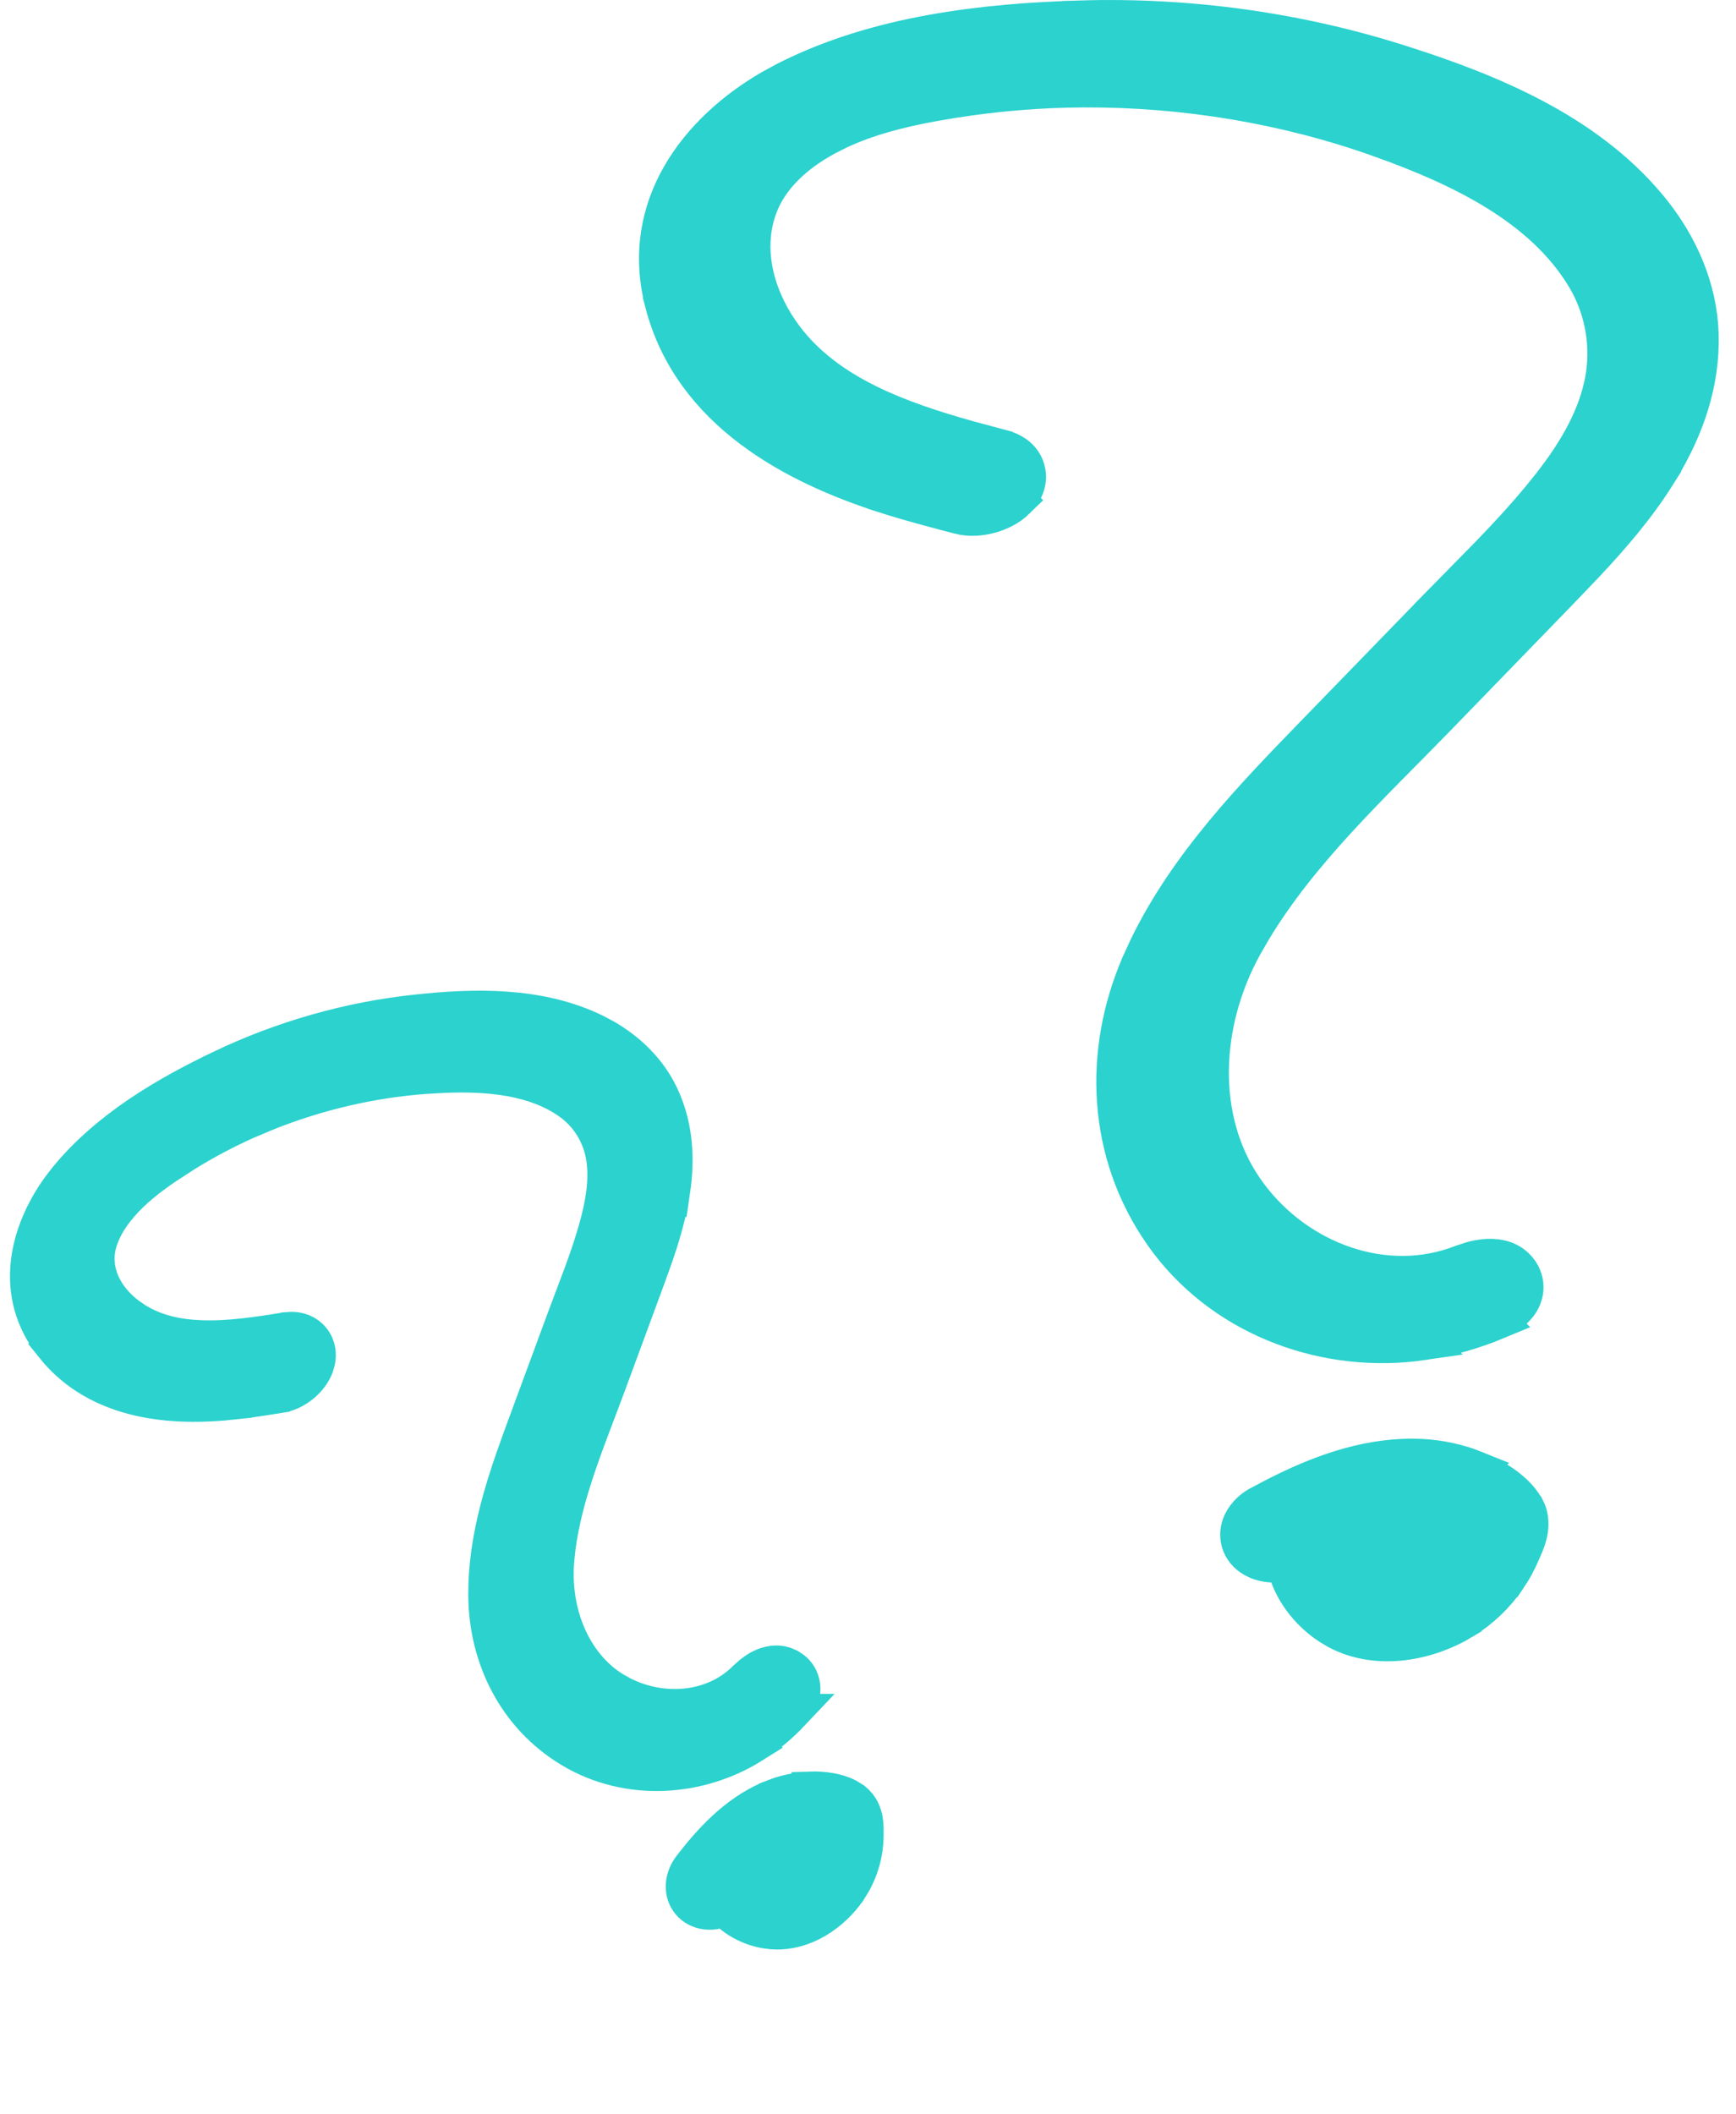 <?xml version="1.0" encoding="UTF-8"?> <svg xmlns="http://www.w3.org/2000/svg" width="46" height="56" viewBox="0 0 46 56" fill="none"><path d="M28.639 0.512C31.528 0.426 34.443 0.83 37.195 1.72H37.196C39.467 2.447 42.005 3.481 43.671 5.478L43.813 5.654C44.511 6.549 45 7.645 45.04 8.837L45.042 9.094C45.024 10.366 44.559 11.532 43.916 12.555L43.917 12.556C43.367 13.433 42.69 14.214 42.002 14.946L41.315 15.663L38.09 18.987C36.314 20.814 34.459 22.526 33.193 24.627L32.948 25.052C31.819 27.106 31.711 29.642 32.965 31.476L33.088 31.648C34.392 33.4 36.712 34.259 38.736 33.469L38.997 33.383C39.102 33.355 39.221 33.33 39.344 33.318C39.538 33.3 39.923 33.298 40.19 33.583L40.242 33.644L40.287 33.708C40.382 33.861 40.421 34.039 40.388 34.222C40.353 34.408 40.253 34.547 40.171 34.635C40.011 34.807 39.797 34.92 39.664 34.976L39.665 34.977C39.041 35.237 38.382 35.427 37.701 35.525L37.702 35.526C35.192 35.894 32.532 34.958 30.958 32.885L30.81 32.681C29.312 30.541 29.2 27.882 30.205 25.549L30.41 25.102C31.48 22.895 33.208 21.116 34.817 19.458L37.983 16.198V16.197L39.44 14.714C39.917 14.222 40.378 13.725 40.812 13.202H40.812L41.09 12.857C41.723 12.049 42.243 11.193 42.461 10.248L42.5 10.06C42.657 9.18 42.512 8.274 42.089 7.492L41.994 7.326C40.871 5.47 38.705 4.43 36.582 3.673V3.672C34.063 2.774 31.381 2.334 28.704 2.345C27.534 2.351 26.363 2.449 25.205 2.635L24.709 2.72C23.832 2.88 22.978 3.098 22.207 3.462L21.882 3.627C21.067 4.07 20.386 4.688 20.095 5.49V5.492C19.752 6.424 19.919 7.464 20.426 8.38L20.539 8.574C21.127 9.528 21.998 10.189 23.02 10.69C23.845 11.094 24.749 11.385 25.659 11.64L26.568 11.884L26.569 11.885L26.658 11.912C26.87 11.987 27.11 12.144 27.192 12.443C27.287 12.79 27.102 13.077 26.93 13.245L26.931 13.246C26.735 13.438 26.473 13.562 26.227 13.629C25.982 13.695 25.691 13.72 25.422 13.65L25.421 13.649C24.778 13.481 24.119 13.309 23.469 13.101V13.1C21.07 12.335 18.342 10.916 17.588 8.031L17.589 8.03C16.918 5.472 18.502 3.462 20.439 2.342L20.83 2.13C23.235 0.907 26.072 0.587 28.639 0.513V0.512Z" fill="#2BD2CE" stroke="#2BD2CE"></path><path d="M37.254 42.149V42.102L37.263 42.062M37.254 42.149L37.252 42.109L37.241 42.153C37.245 42.153 37.249 42.153 37.254 42.153V42.149ZM37.254 42.149L37.253 42.153C37.265 42.154 37.28 42.155 37.286 42.156C37.291 42.156 37.295 42.155 37.3 42.154C37.286 42.123 37.273 42.092 37.263 42.062M37.263 42.062C37.262 42.06 37.262 42.06 37.262 42.059L37.309 41.852L37.31 41.855M37.263 42.062L37.31 41.856M37.312 41.844L37.312 41.839L37.326 41.776L37.327 41.779L37.33 41.77M37.312 41.844L37.31 41.855M37.312 41.844L37.31 41.855M37.312 41.844V41.845M37.31 41.855V41.856M37.31 41.856L37.369 42.137L37.312 41.845M37.31 41.856L37.312 41.845M37.312 41.845L37.327 41.78L37.406 41.927L37.367 41.831M37.367 41.831L37.33 41.77M37.367 41.831L37.33 41.77M37.367 41.831L37.335 41.749M37.33 41.77L37.335 41.749M37.356 41.673C37.355 41.673 37.354 41.672 37.352 41.672L37.351 41.681L37.369 41.725M37.356 41.673L37.589 42.051L37.369 41.725M37.356 41.673C37.365 41.675 37.374 41.677 37.383 41.679M37.356 41.673L37.355 41.67C37.359 41.671 37.364 41.674 37.372 41.676C37.375 41.677 37.379 41.677 37.383 41.679M37.369 41.725L37.348 41.692L37.346 41.7M37.369 41.725L37.527 42.09L37.524 42.084L37.346 41.7M37.346 41.7L37.344 41.696L37.34 41.713L37.342 41.718M37.346 41.7L37.342 41.718M37.342 41.718L37.341 41.721M37.342 41.718L37.347 41.73L37.341 41.721M37.341 41.721L37.34 41.717L37.333 41.745L37.335 41.749M37.341 41.721L37.335 41.749M37.383 41.679C37.39 41.68 37.397 41.682 37.402 41.684C37.405 41.685 37.408 41.687 37.412 41.688C37.401 41.684 37.39 41.681 37.383 41.679ZM37.527 41.762C37.551 41.779 37.575 41.799 37.599 41.82L37.688 41.952C37.692 41.963 37.696 41.974 37.7 41.985C37.698 41.987 37.695 41.988 37.692 41.99L37.527 41.762ZM37.527 41.762C37.483 41.729 37.442 41.703 37.415 41.69C37.424 41.694 37.435 41.698 37.448 41.704C37.462 41.711 37.484 41.722 37.509 41.738C37.511 41.739 37.512 41.741 37.514 41.742L37.527 41.762ZM37.435 38.605L37.647 38.61C38.14 38.635 38.634 38.737 39.1 38.926L39.099 38.927C39.309 39.011 39.559 39.134 39.791 39.291C39.989 39.425 40.202 39.604 40.357 39.829L40.42 39.929L40.421 39.93L40.472 40.036C40.569 40.283 40.527 40.527 40.486 40.677C40.463 40.764 40.43 40.852 40.398 40.929L40.32 41.109C40.219 41.345 40.096 41.579 39.946 41.799H39.945C39.636 42.252 39.228 42.639 38.763 42.922V42.923C37.856 43.472 36.529 43.761 35.441 43.188L35.227 43.06C34.687 42.706 34.191 42.1 34.06 41.393C34.007 41.401 33.953 41.408 33.899 41.412C33.717 41.425 33.46 41.414 33.228 41.285L33.131 41.223C32.991 41.119 32.879 40.968 32.844 40.774C32.81 40.591 32.856 40.43 32.911 40.317C33.015 40.105 33.201 39.949 33.357 39.864L33.813 39.624C34.898 39.071 36.127 38.598 37.435 38.605H37.435ZM37.345 41.654L37.349 41.66C37.353 41.661 37.359 41.661 37.364 41.662C37.371 41.663 37.38 41.665 37.391 41.667C37.4 41.669 37.417 41.673 37.437 41.679C37.447 41.682 37.462 41.688 37.478 41.694H37.48L37.46 41.668C37.439 41.663 37.424 41.66 37.417 41.659C37.39 41.655 37.368 41.654 37.356 41.654C37.352 41.654 37.348 41.654 37.345 41.654ZM36.58 40.464C36.578 40.471 36.577 40.478 36.574 40.484L36.573 40.485C36.478 40.724 36.518 40.998 36.677 41.216L36.748 41.304C36.902 41.478 37.096 41.595 37.286 41.651C37.288 41.651 37.289 41.652 37.291 41.651C37.294 41.65 37.298 41.649 37.301 41.648L37.33 41.63C37.349 41.618 37.374 41.602 37.393 41.59C37.4 41.585 37.406 41.58 37.412 41.576C37.426 41.565 37.449 41.546 37.477 41.522C37.514 41.489 37.548 41.457 37.569 41.435L37.57 41.434L37.662 41.335C37.79 41.184 37.892 41.004 37.973 40.808C37.633 40.548 37.193 40.422 36.785 40.441L36.58 40.464ZM37.373 41.639C37.36 41.64 37.348 41.643 37.339 41.645L37.34 41.647C37.35 41.646 37.364 41.645 37.378 41.645C37.385 41.644 37.401 41.644 37.42 41.645C37.426 41.646 37.435 41.646 37.446 41.648L37.438 41.636C37.406 41.636 37.382 41.638 37.373 41.639ZM37.401 41.586C37.398 41.588 37.395 41.592 37.391 41.595C37.386 41.598 37.376 41.607 37.363 41.619C37.367 41.617 37.373 41.615 37.379 41.612C37.382 41.611 37.388 41.609 37.395 41.606C37.397 41.605 37.404 41.603 37.412 41.601L37.401 41.586Z" fill="#2BD2CE" stroke="#2BD2CE"></path><path d="M5.855 28.316C7.488 27.534 9.261 27.026 11.065 26.838L11.064 26.838C12.535 26.681 14.279 26.622 15.775 27.36L16.034 27.499C16.629 27.845 17.16 28.346 17.48 29.008L17.548 29.16C17.875 29.927 17.904 30.742 17.793 31.505L17.791 31.504C17.697 32.156 17.507 32.782 17.299 33.373L17.088 33.954C16.923 34.402 16.757 34.85 16.592 35.298L16.096 36.643C15.543 38.138 14.935 39.544 14.748 41.02L14.717 41.316C14.597 42.708 15.152 44.092 16.246 44.769L16.462 44.891C17.56 45.454 18.928 45.333 19.777 44.478L19.919 44.351C19.978 44.303 20.049 44.253 20.126 44.209C20.232 44.15 20.492 44.024 20.777 44.114L20.9 44.167L21.011 44.242C21.113 44.327 21.188 44.442 21.221 44.58C21.26 44.742 21.228 44.886 21.198 44.975C21.138 45.148 21.025 45.288 20.953 45.364L20.955 45.364C20.657 45.679 20.32 45.962 19.944 46.197L19.945 46.198C18.519 47.096 16.631 47.223 15.13 46.317L15.129 46.316C13.682 45.442 12.924 43.899 12.908 42.269L12.912 41.958C12.966 40.403 13.511 38.934 14.005 37.598L14.979 34.959L15.432 33.755C15.577 33.36 15.712 32.969 15.825 32.569L15.825 32.568L15.895 32.309C16.047 31.705 16.12 31.121 16.014 30.571C15.903 29.996 15.573 29.488 15.096 29.155L15.095 29.154C14.184 28.518 12.979 28.397 11.762 28.446L11.24 28.476C9.816 28.583 8.407 28.915 7.077 29.444L6.512 29.682C5.953 29.933 5.41 30.222 4.888 30.545L4.373 30.88C3.923 31.186 3.51 31.513 3.181 31.894L3.044 32.06L3.044 32.061C2.709 32.497 2.507 32.972 2.538 33.434L2.539 33.436C2.574 33.981 2.891 34.481 3.375 34.849L3.588 34.995C4.097 35.31 4.68 35.443 5.316 35.467C6.051 35.496 6.82 35.379 7.585 35.256L7.587 35.255L7.736 35.245C7.902 35.248 8.105 35.299 8.256 35.484C8.409 35.671 8.416 35.883 8.382 36.048L8.338 36.195C8.26 36.39 8.12 36.551 7.98 36.664C7.84 36.778 7.652 36.885 7.44 36.919L7.439 36.92C7.034 36.986 6.613 37.053 6.187 37.098L6.187 37.099C4.627 37.269 2.633 37.159 1.417 35.632L1.418 35.631C0.321 34.255 0.76 32.622 1.602 31.465L1.775 31.24C2.857 29.912 4.415 29.005 5.855 28.317L5.855 28.316Z" fill="#2BD2CE" stroke="#2BD2CE"></path><path d="M21.299 49.846C21.317 49.833 21.334 49.819 21.351 49.804L21.368 49.82C21.348 49.841 21.334 49.858 21.371 49.823C21.363 49.832 21.27 49.901 21.316 49.869L21.251 49.904C21.31 49.876 21.215 49.91 21.243 49.904L21.242 49.894M21.299 49.846L21.206 49.71M21.299 49.846C21.281 49.861 21.264 49.877 21.245 49.891L21.238 49.874M21.299 49.846L21.208 49.718M21.206 49.71L21.201 49.688M21.206 49.71L21.208 49.718M21.206 49.71L21.204 49.709M21.201 49.688L21.351 49.803L21.194 49.652M21.201 49.688L21.194 49.652M21.201 49.688L21.2 49.686L21.203 49.708L21.204 49.709M21.194 49.652L21.192 49.648L21.188 49.632L21.191 49.634M21.194 49.652L21.191 49.634M21.204 49.709L21.206 49.717M21.204 49.709L21.206 49.717M21.206 49.717L21.205 49.715L21.234 49.866L21.238 49.874M21.206 49.717L21.208 49.718M21.238 49.874L21.239 49.878M21.238 49.874L21.208 49.718M21.239 49.878L21.235 49.87L21.238 49.883L21.24 49.895L21.242 49.894M21.239 49.878L21.242 49.894M21.239 49.878L21.245 49.892C21.244 49.893 21.243 49.894 21.242 49.894M21.207 49.628L21.186 49.608L21.184 49.6M21.207 49.628L21.188 49.615L21.189 49.62M21.207 49.628L21.377 49.784C21.387 49.775 21.397 49.764 21.407 49.754M21.207 49.628L21.407 49.754M21.189 49.62L21.186 49.619L21.187 49.623L21.19 49.625M21.189 49.62L21.19 49.625M21.189 49.62L21.376 49.785L21.386 49.794L21.391 49.797L21.417 49.76C21.422 49.753 21.436 49.73 21.447 49.712C21.434 49.726 21.421 49.741 21.407 49.754M21.19 49.625L21.227 49.663L21.191 49.634M21.19 49.625L21.191 49.634M21.407 49.754L21.184 49.6M21.184 49.6L21.183 49.599L21.17 49.537L21.172 49.539L21.171 49.532L21.165 49.502L21.462 49.689L21.464 49.689L21.454 49.703L21.173 49.539L21.184 49.6ZM20.387 47.671L20.648 47.572C20.913 47.484 21.192 47.431 21.477 47.422L21.477 47.42C21.628 47.415 21.815 47.423 22.003 47.457C22.137 47.481 22.298 47.523 22.449 47.602L22.597 47.694L22.598 47.695L22.674 47.76C22.834 47.918 22.881 48.117 22.897 48.226C22.907 48.29 22.912 48.357 22.913 48.414L22.914 48.539C22.916 48.708 22.904 48.883 22.872 49.058L22.872 49.059C22.823 49.33 22.728 49.592 22.596 49.833L22.453 50.066L22.452 50.067C22.055 50.636 21.319 51.188 20.471 51.13L20.299 51.109C19.921 51.047 19.493 50.85 19.2 50.514C19.085 50.568 18.921 50.625 18.736 50.608L18.642 50.593C18.498 50.56 18.35 50.48 18.25 50.333C18.155 50.194 18.137 50.047 18.141 49.942C18.148 49.746 18.235 49.574 18.319 49.465L18.32 49.464C18.836 48.794 19.492 48.062 20.386 47.672L20.387 47.671ZM21.726 50.169L21.729 50.168C21.73 50.167 21.73 50.165 21.732 50.163C21.73 50.166 21.728 50.167 21.726 50.169ZM21.753 50.115C21.749 50.123 21.747 50.13 21.744 50.136C21.736 50.147 21.728 50.156 21.722 50.164L21.723 50.165C21.732 50.157 21.741 50.15 21.746 50.145C21.747 50.145 21.747 50.144 21.748 50.143C21.75 50.141 21.753 50.133 21.761 50.122L21.753 50.115ZM21.712 50.154L21.715 50.157C21.717 50.154 21.718 50.151 21.72 50.147C21.718 50.15 21.715 50.152 21.712 50.154ZM21.352 49.804L21.356 49.808L21.37 49.818C21.372 49.816 21.374 49.815 21.375 49.813L21.36 49.797C21.357 49.799 21.355 49.802 21.352 49.804ZM20.659 49.21C20.682 49.265 20.724 49.314 20.783 49.349C20.866 49.397 20.955 49.418 21.037 49.421C21.039 49.417 21.042 49.412 21.044 49.407C21.056 49.382 21.066 49.36 21.07 49.348L21.071 49.345L21.11 49.214C21.116 49.184 21.118 49.153 21.121 49.121C20.963 49.112 20.8 49.144 20.659 49.21Z" fill="#2BD2CE" stroke="#2BD2CE"></path></svg> 